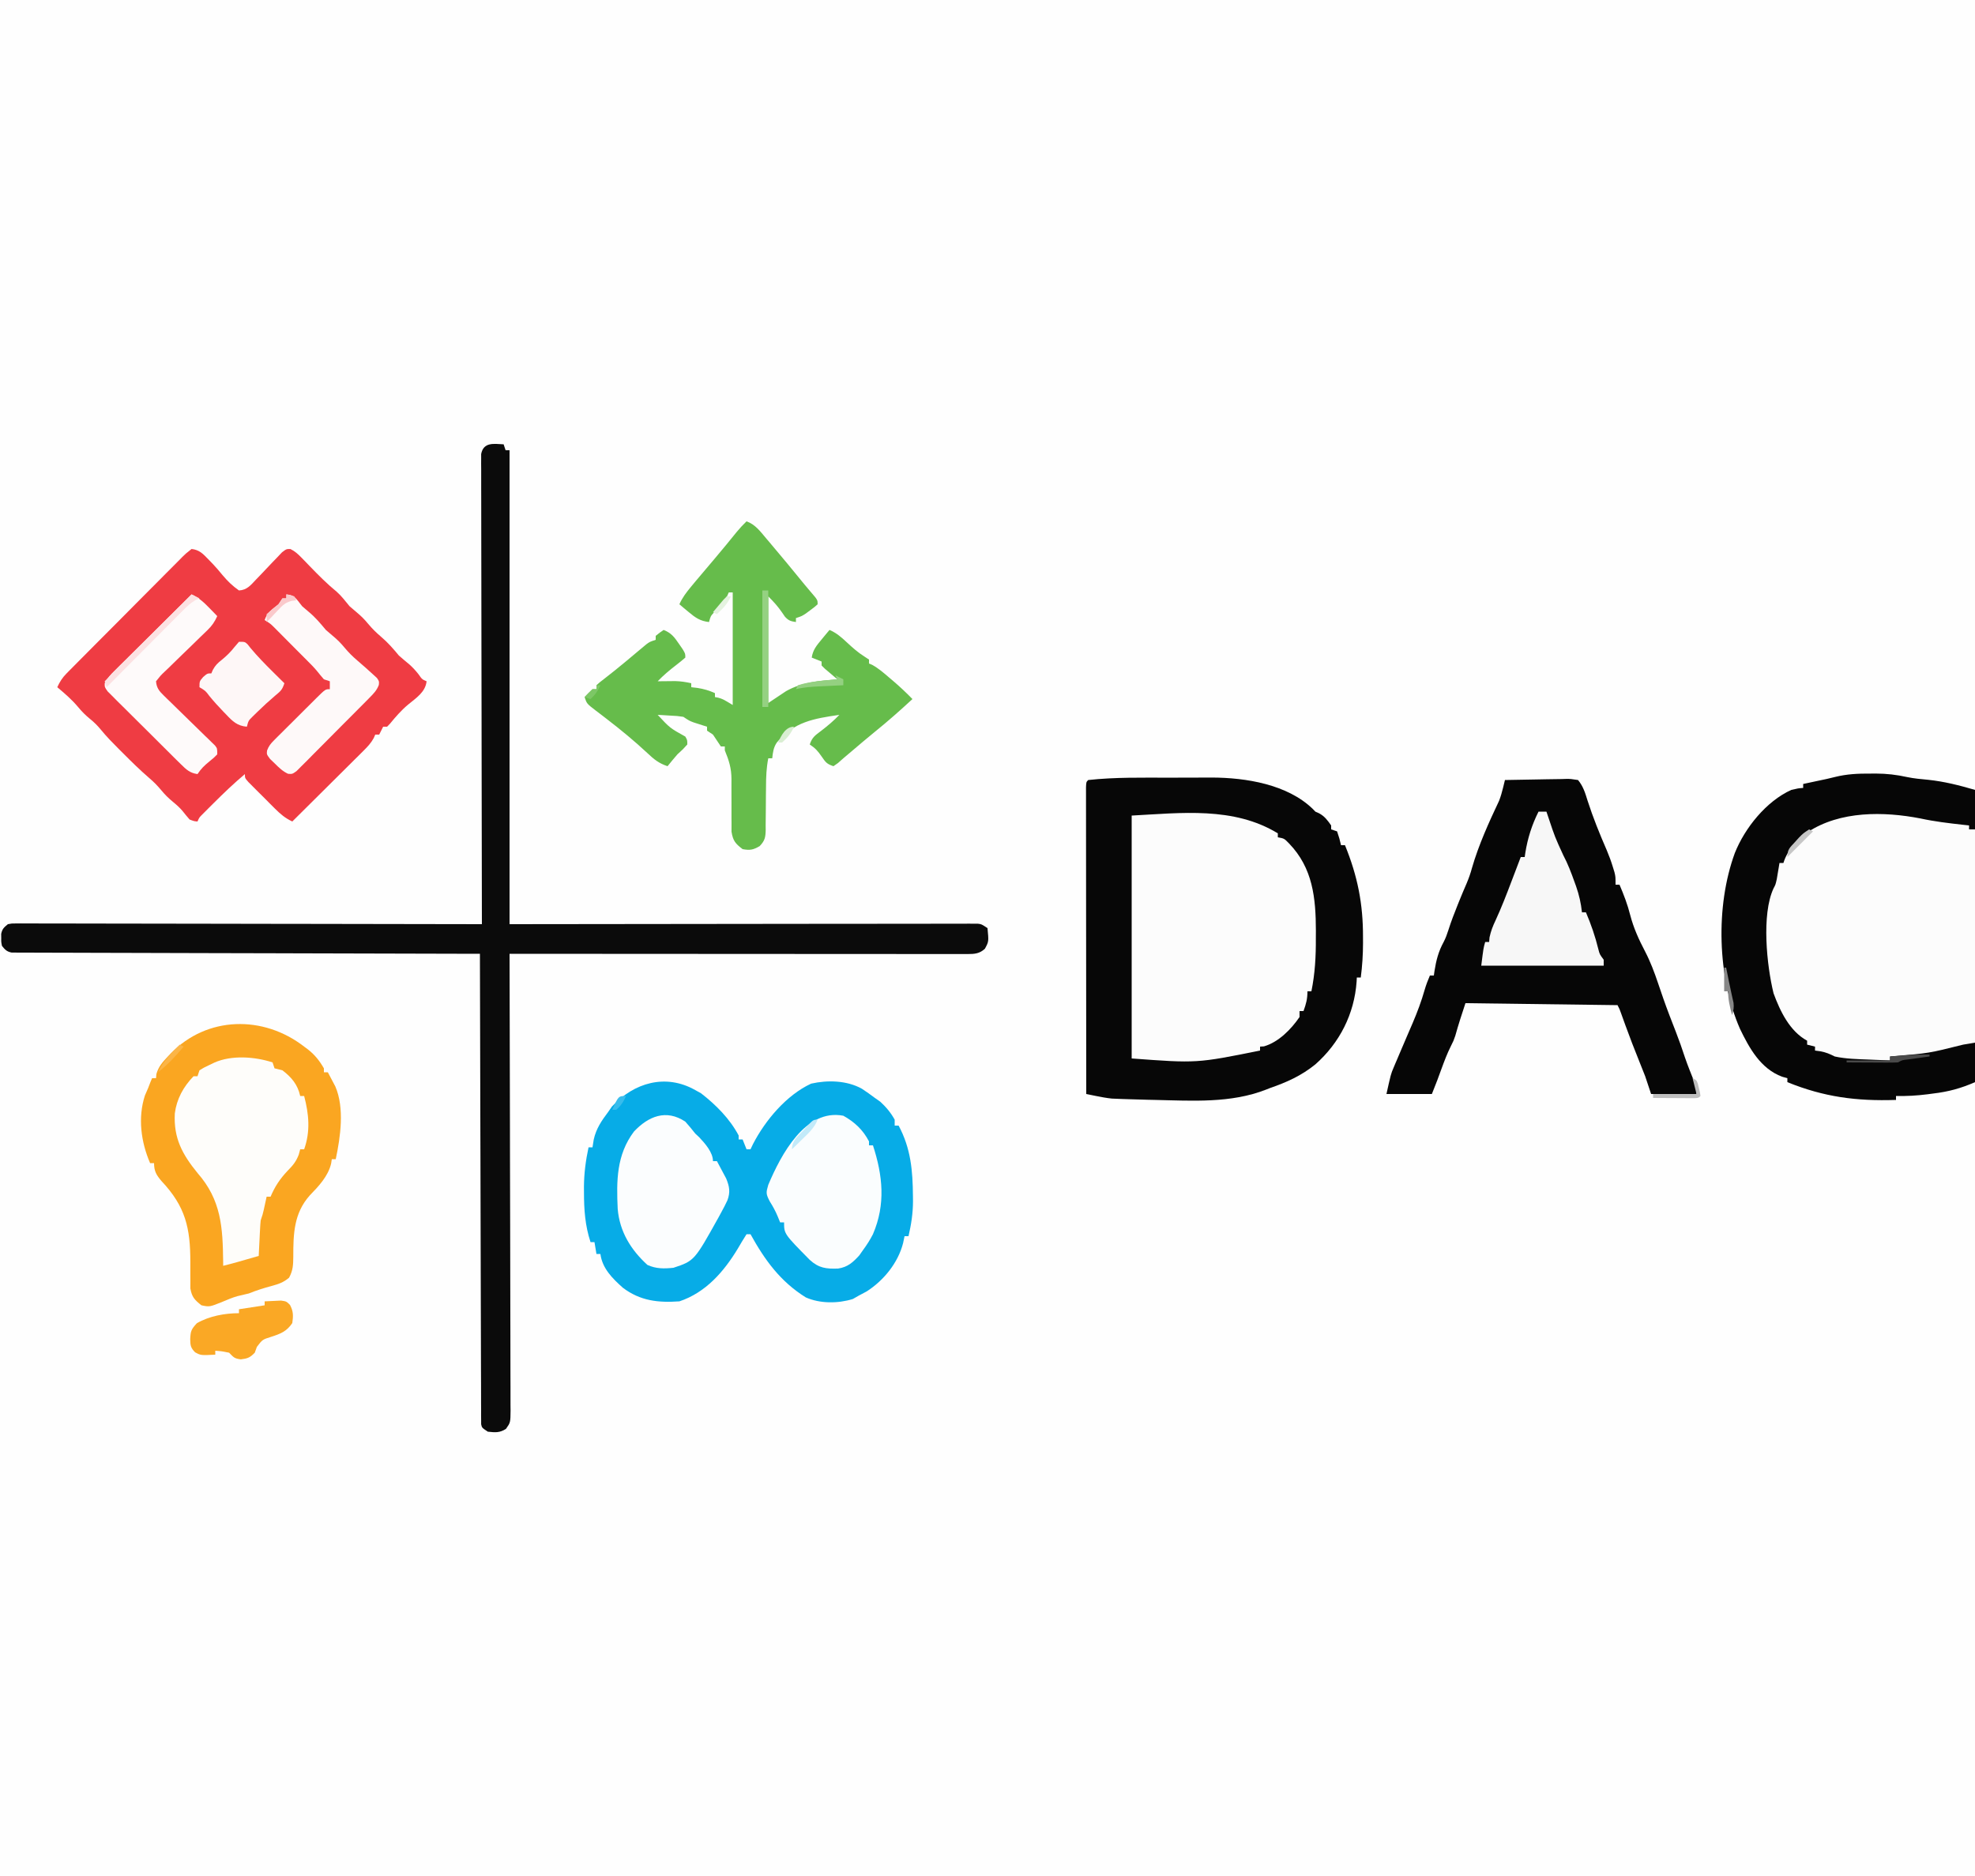 <svg xmlns="http://www.w3.org/2000/svg" width="1000" height="950"><rect width="100%" height="100%" fill="#333333" stroke="none"/><path d="M0 0 C330 0 660 0 1000 0 C1000 313.5 1000 627 1000 950 C670 950 340 950 0 950 C0 636.5 0 323 0 0 Z " fill="#FEFEFE" transform="translate(0,0)"></path><path d="M0 0 C3.69 -0.002 7.38 -0.02 11.07 -0.039 C13.457 -0.042 15.843 -0.044 18.23 -0.045 C19.313 -0.052 20.395 -0.06 21.511 -0.067 C38.697 -0.016 59.759 3.343 72.64 15.842 C73.067 16.285 73.493 16.728 73.933 17.185 C74.572 17.474 75.212 17.763 75.871 18.06 C78.673 19.589 80.119 21.593 81.933 24.185 C81.933 24.845 81.933 25.505 81.933 26.185 C83.418 26.68 83.418 26.68 84.933 27.185 C86.121 30.748 86.121 30.748 86.933 34.185 C87.593 34.185 88.253 34.185 88.933 34.185 C95.317 49.831 98.125 63.912 98.058 80.748 C98.062 81.724 98.066 82.701 98.07 83.707 C98.062 89.613 97.695 95.328 96.933 101.185 C96.273 101.185 95.613 101.185 94.933 101.185 C94.896 101.875 94.858 102.565 94.82 103.275 C93.678 119.602 86.259 134.293 73.933 145.185 C66.822 150.944 59.526 154.191 50.933 157.185 C50.308 157.432 49.682 157.679 49.038 157.933 C31.276 164.932 11.672 163.605 -7.067 163.185 C-8.28 163.159 -9.494 163.133 -10.744 163.106 C-14.123 163.025 -17.501 162.924 -20.879 162.81 C-22.362 162.764 -22.362 162.764 -23.874 162.718 C-24.81 162.679 -25.747 162.64 -26.711 162.599 C-27.509 162.568 -28.307 162.537 -29.129 162.504 C-31.892 162.204 -34.529 161.719 -37.251 161.165 C-38.603 160.891 -38.603 160.891 -39.983 160.612 C-41.014 160.401 -41.014 160.401 -42.067 160.185 C-42.09 139.602 -42.108 119.019 -42.119 98.435 C-42.124 88.879 -42.131 79.322 -42.142 69.766 C-42.152 61.439 -42.159 53.113 -42.161 44.787 C-42.162 40.375 -42.165 35.964 -42.173 31.552 C-42.179 27.405 -42.182 23.257 -42.18 19.11 C-42.18 17.583 -42.182 16.056 -42.186 14.53 C-42.191 12.454 -42.19 10.379 -42.187 8.304 C-42.188 7.14 -42.189 5.975 -42.19 4.776 C-42.067 2.185 -42.067 2.185 -41.067 1.185 C-27.47 -0.298 -13.656 -0.001 0 0 Z " fill="#FCFCFC" transform="translate(592.067,393.815)"></path><path d="M0 0 C1.387 -0.012 1.387 -0.012 2.803 -0.023 C8.304 -0.008 13.348 0.569 18.716 1.76 C22.203 2.488 25.706 2.799 29.25 3.125 C37.74 3.908 44.434 5.949 53.062 8.25 C53.062 57.09 53.062 105.93 53.062 156.25 C41.805 160.753 41.805 160.753 37.555 161.297 C36.168 161.481 36.168 161.481 34.754 161.668 C33.824 161.778 32.895 161.887 31.938 162 C31 162.125 30.063 162.25 29.098 162.379 C23.709 163.065 18.493 163.378 13.062 163.25 C13.062 163.91 13.062 164.57 13.062 165.25 C-7.009 165.914 -23.362 163.796 -41.938 156.25 C-41.938 155.59 -41.938 154.93 -41.938 154.25 C-43.272 153.871 -43.272 153.871 -44.633 153.484 C-55.462 149.439 -61.171 139.114 -65.938 129.25 C-77.402 103.026 -78.425 67.13 -68.524 40.165 C-63.444 27.469 -52.625 13.997 -39.938 8.25 C-36.438 7.438 -36.438 7.438 -33.938 7.25 C-33.938 6.59 -33.938 5.93 -33.938 5.25 C-33.031 5.057 -32.125 4.863 -31.191 4.664 C-29.973 4.404 -28.755 4.143 -27.5 3.875 C-25.65 3.48 -23.801 3.085 -21.95 2.695 C-20.575 2.391 -19.205 2.062 -17.841 1.711 C-11.845 0.215 -6.165 -0.051 0 0 Z " fill="#FCFCFC" transform="translate(946.938,391.75)"></path><path d="M0 0 C3.952 0.456 5.719 2.375 8.438 5.188 C9.621 6.408 9.621 6.408 10.828 7.652 C12.518 9.479 14.129 11.312 15.688 13.25 C18.305 16.363 20.668 18.661 24 21 C28.046 20.809 29.962 18.316 32.625 15.492 C33.496 14.589 34.368 13.685 35.266 12.754 C37.092 10.831 38.915 8.903 40.734 6.973 C41.606 6.072 42.477 5.171 43.375 4.242 C44.166 3.405 44.958 2.569 45.773 1.707 C48 0 48 0 50.061 0.023 C52.38 1.191 53.841 2.517 55.645 4.387 C56.322 5.078 56.999 5.77 57.697 6.482 C58.395 7.21 59.093 7.938 59.812 8.688 C64.223 13.238 68.602 17.672 73.512 21.687 C75.967 23.854 77.907 26.488 80 29 C81.148 30.021 82.316 31.02 83.5 32 C85.799 33.904 87.504 35.607 89.438 37.938 C91.545 40.456 93.52 42.391 96 44.5 C99.412 47.402 102.137 50.549 105 54 C106.731 55.538 108.508 57.007 110.293 58.48 C111.987 59.988 113.388 61.551 114.812 63.312 C116.719 66.031 116.719 66.031 119 67 C118.384 72.541 113.641 75.475 109.625 78.812 C106.166 81.711 103.334 84.974 100.48 88.461 C99.992 88.969 99.503 89.477 99 90 C98.34 90 97.68 90 97 90 C96.01 91.98 96.01 91.98 95 94 C94.34 94 93.68 94 93 94 C92.75 94.575 92.501 95.15 92.244 95.742 C90.821 98.324 89.192 100.048 87.101 102.126 C86.3 102.927 85.5 103.727 84.675 104.552 C83.81 105.406 82.946 106.26 82.055 107.141 C81.17 108.023 80.285 108.905 79.373 109.814 C77.025 112.152 74.674 114.486 72.32 116.817 C69.917 119.2 67.519 121.589 65.121 123.977 C60.419 128.656 55.712 133.33 51 138 C47.407 136.311 45.059 134.316 42.234 131.5 C41.345 130.613 40.455 129.726 39.539 128.812 C38.619 127.884 37.698 126.956 36.75 126 C35.814 125.072 34.878 124.144 33.914 123.188 C33.03 122.301 32.145 121.414 31.234 120.5 C30.422 119.685 29.61 118.871 28.772 118.031 C27 116 27 116 27 114 C21.414 118.674 16.217 123.673 11.062 128.812 C10.388 129.483 9.713 130.153 9.017 130.844 C8.384 131.479 7.75 132.115 7.098 132.77 C6.239 133.63 6.239 133.63 5.364 134.507 C3.899 135.974 3.899 135.974 3 138 C1.312 137.875 1.312 137.875 -1 137 C-2.221 135.581 -3.435 134.155 -4.582 132.676 C-6.092 130.892 -7.696 129.483 -9.5 128 C-11.799 126.096 -13.504 124.393 -15.438 122.062 C-17.453 119.654 -19.252 117.846 -21.617 115.844 C-26.175 111.901 -30.439 107.709 -34.688 103.438 C-35.42 102.709 -36.153 101.98 -36.908 101.229 C-39.999 98.132 -43.032 95.05 -45.801 91.66 C-47.614 89.467 -49.286 87.754 -51.5 86 C-53.799 84.096 -55.504 82.393 -57.438 80.062 C-60.615 76.264 -64.214 73.175 -68 70 C-66.731 67.229 -65.423 65.169 -63.281 63.007 C-62.728 62.444 -62.176 61.882 -61.607 61.303 C-61.003 60.698 -60.4 60.094 -59.778 59.471 C-59.14 58.826 -58.503 58.18 -57.846 57.514 C-55.739 55.383 -53.624 53.259 -51.508 51.137 C-50.04 49.66 -48.573 48.184 -47.106 46.707 C-44.031 43.616 -40.952 40.529 -37.871 37.445 C-33.915 33.484 -29.976 29.507 -26.041 25.527 C-23.018 22.474 -19.983 19.432 -16.946 16.393 C-15.488 14.931 -14.034 13.465 -12.585 11.995 C-10.562 9.945 -8.524 7.912 -6.481 5.882 C-5.582 4.96 -5.582 4.96 -4.664 4.02 C-2.973 2.358 -2.973 2.358 0 0 Z " fill="#EF3C43" transform="translate(97,278)"></path><path d="M0 0 C1.454 0.804 1.454 0.804 2.938 1.625 C10.505 7.494 17.48 14.474 22 23 C22 23.66 22 24.32 22 25 C22.66 25 23.32 25 24 25 C24.99 27.475 24.99 27.475 26 30 C26.66 30 27.32 30 28 30 C28.423 29.117 28.846 28.234 29.281 27.324 C35.524 15.25 46.193 2.561 58.688 -3.25 C67.016 -5.136 76.8 -4.898 84.383 -0.672 C86.654 0.812 88.832 2.37 91 4 C92.361 4.959 92.361 4.959 93.75 5.938 C96.654 8.6 99.108 11.53 101 15 C101 15.99 101 16.98 101 18 C101.66 18 102.32 18 103 18 C109.211 29.615 110.144 40.834 110.25 53.75 C110.264 55.044 110.264 55.044 110.279 56.365 C110.248 62.443 109.387 68.087 108 74 C107.34 74 106.68 74 106 74 C105.629 75.763 105.629 75.763 105.25 77.562 C102.688 87.514 95.482 96.395 86.875 101.938 C85.594 102.644 84.303 103.334 83 104 C81.948 104.598 80.896 105.196 79.812 105.812 C72.347 108.138 63.2 108.2 56 105 C43.094 96.948 35.253 86.111 28 73 C27.34 73 26.68 73 26 73 C24.453 75.413 23 77.836 21.562 80.312 C14.514 91.978 5.338 102.554 -8 107 C-18.766 107.77 -27.842 106.745 -36.598 100.133 C-41.939 95.391 -47.052 90.299 -48 83 C-48.66 83 -49.32 83 -50 83 C-50.495 80.03 -50.495 80.03 -51 77 C-51.66 77 -52.32 77 -53 77 C-55.754 68.606 -56.302 60.649 -56.312 51.875 C-56.318 50.875 -56.323 49.874 -56.328 48.844 C-56.266 42.047 -55.425 35.643 -54 29 C-53.34 29 -52.68 29 -52 29 C-51.794 27.701 -51.587 26.401 -51.375 25.062 C-50.144 19.481 -47.391 15.516 -44 11 C-43.402 10.134 -42.804 9.268 -42.188 8.375 C-30.97 -3.804 -14.92 -8.433 0 0 Z " fill="#07ACE7" transform="translate(352,552)"></path><path d="M0 0 C0.33 0.99 0.66 1.98 1 3 C1.66 3 2.32 3 3 3 C3 82.2 3 161.4 3 243 C81.52 242.921 81.52 242.921 160.04 242.82 C175.198 242.811 175.198 242.811 182.285 242.809 C187.254 242.807 192.223 242.8 197.192 242.789 C203.521 242.775 209.849 242.771 216.178 242.774 C218.507 242.773 220.835 242.769 223.164 242.762 C226.298 242.752 229.432 242.754 232.566 242.759 C233.487 242.754 234.408 242.748 235.357 242.742 C236.195 242.746 237.034 242.75 237.898 242.754 C238.623 242.753 239.348 242.752 240.095 242.752 C242 243 242 243 245 245 C245.656 251.781 245.656 251.781 243.688 255.438 C240.994 257.932 238.454 258.125 234.945 258.123 C234.117 258.125 233.289 258.127 232.436 258.129 C231.526 258.126 230.617 258.123 229.68 258.12 C228.713 258.121 227.747 258.122 226.752 258.123 C223.5 258.124 220.247 258.119 216.995 258.114 C214.67 258.113 212.344 258.113 210.019 258.114 C203.693 258.114 197.367 258.108 191.041 258.101 C185.103 258.096 179.166 258.095 173.228 258.094 C161.467 258.092 149.705 258.085 137.944 258.075 C126.517 258.066 115.091 258.059 103.665 258.055 C102.609 258.055 102.609 258.055 101.532 258.054 C97.999 258.053 94.467 258.052 90.934 258.05 C61.623 258.04 32.311 258.022 3 258 C3.004 259.223 3.007 260.446 3.011 261.706 C3.098 290.722 3.164 319.739 3.204 348.755 C3.209 352.325 3.214 355.895 3.22 359.465 C3.221 360.176 3.222 360.886 3.223 361.619 C3.24 373.133 3.272 384.647 3.309 396.161 C3.346 407.972 3.368 419.783 3.376 431.594 C3.381 438.229 3.394 444.865 3.423 451.5 C3.45 457.742 3.458 463.983 3.452 470.224 C3.454 472.519 3.462 474.813 3.477 477.108 C3.497 480.233 3.492 483.358 3.481 486.484 C3.493 487.398 3.504 488.312 3.516 489.254 C3.458 495.348 3.458 495.348 1.193 498.571 C-1.972 500.633 -4.307 500.403 -8 500 C-11 498 -11 498 -11.379 496.213 C-11.381 495.484 -11.383 494.756 -11.385 494.006 C-11.394 493.166 -11.404 492.326 -11.413 491.46 C-11.409 490.532 -11.404 489.604 -11.399 488.648 C-11.405 487.666 -11.412 486.685 -11.419 485.673 C-11.438 482.363 -11.435 479.052 -11.432 475.742 C-11.441 473.377 -11.452 471.012 -11.463 468.647 C-11.488 462.879 -11.499 457.111 -11.504 451.342 C-11.511 444.632 -11.534 437.922 -11.559 431.212 C-11.602 419.245 -11.632 407.277 -11.654 395.31 C-11.675 383.683 -11.702 372.056 -11.738 360.429 C-11.74 359.713 -11.742 358.996 -11.744 358.258 C-11.755 354.665 -11.766 351.071 -11.778 347.478 C-11.871 317.652 -11.942 287.826 -12 258 C-13.229 257.998 -14.458 257.995 -15.724 257.993 C-44.879 257.935 -74.034 257.863 -103.188 257.771 C-106.775 257.76 -110.361 257.749 -113.947 257.738 C-114.661 257.735 -115.375 257.733 -116.111 257.731 C-127.68 257.695 -139.25 257.671 -150.82 257.65 C-162.686 257.628 -174.553 257.595 -186.419 257.551 C-193.086 257.527 -199.754 257.509 -206.421 257.502 C-212.691 257.496 -218.961 257.476 -225.231 257.446 C-227.537 257.437 -229.843 257.433 -232.15 257.435 C-235.289 257.437 -238.427 257.42 -241.566 257.399 C-242.487 257.404 -243.408 257.408 -244.357 257.413 C-245.196 257.404 -246.034 257.395 -246.898 257.385 C-247.986 257.382 -247.986 257.382 -249.095 257.379 C-251.559 256.889 -252.457 255.943 -254 254 C-254.398 252.062 -254.398 252.062 -254.375 250 C-254.383 249.319 -254.39 248.639 -254.398 247.938 C-253.878 245.407 -252.994 244.614 -251 243 C-249.089 242.627 -249.089 242.627 -246.883 242.631 C-245.62 242.622 -245.62 242.622 -244.331 242.613 C-243.406 242.621 -242.481 242.63 -241.528 242.639 C-240.545 242.637 -239.563 242.634 -238.55 242.631 C-235.243 242.627 -231.936 242.643 -228.628 242.659 C-226.263 242.66 -223.898 242.66 -221.533 242.658 C-215.768 242.657 -210.004 242.67 -204.239 242.689 C-197.532 242.711 -190.825 242.715 -184.118 242.719 C-172.157 242.725 -160.196 242.745 -148.235 242.774 C-136.615 242.801 -124.994 242.822 -113.374 242.835 C-112.3 242.836 -112.3 242.836 -111.204 242.838 C-107.612 242.842 -104.02 242.845 -100.427 242.849 C-70.618 242.88 -40.809 242.933 -11 243 C-11.003 241.766 -11.006 240.532 -11.008 239.26 C-11.073 209.983 -11.123 180.706 -11.153 151.429 C-11.157 147.828 -11.161 144.227 -11.165 140.626 C-11.166 139.909 -11.166 139.192 -11.167 138.453 C-11.18 126.835 -11.204 115.216 -11.231 103.598 C-11.259 91.682 -11.276 79.766 -11.282 67.85 C-11.286 61.155 -11.295 54.46 -11.317 47.764 C-11.337 41.468 -11.344 35.172 -11.339 28.876 C-11.34 26.56 -11.346 24.244 -11.358 21.928 C-11.372 18.776 -11.369 15.624 -11.361 12.472 C-11.37 11.547 -11.378 10.622 -11.387 9.669 C-11.381 8.827 -11.375 7.985 -11.369 7.117 C-11.37 6.389 -11.371 5.661 -11.373 4.911 C-10.171 -1.252 -4.967 -0.244 0 0 Z " fill="#0B0B0B" transform="translate(255,225)"></path><path d="M0 0 C5.214 -0.124 10.428 -0.214 15.643 -0.275 C17.418 -0.3 19.192 -0.334 20.966 -0.377 C23.515 -0.438 26.063 -0.466 28.613 -0.488 C29.407 -0.514 30.201 -0.54 31.019 -0.566 C33.263 -0.568 33.263 -0.568 37 0 C39.599 3.134 40.627 6.509 41.812 10.375 C44.579 18.982 47.97 27.337 51.578 35.625 C52.775 38.465 53.802 41.239 54.688 44.188 C54.939 45.006 55.19 45.825 55.449 46.668 C56 49 56 49 56 53 C56.66 53 57.32 53 58 53 C60.17 58.077 62.093 63.076 63.438 68.438 C65.122 74.918 67.814 80.844 70.926 86.76 C73.66 92.022 75.67 97.386 77.562 103 C78.146 104.709 78.731 106.417 79.316 108.125 C79.598 108.948 79.88 109.771 80.17 110.619 C82.142 116.277 84.325 121.855 86.5 127.438 C88.181 131.795 89.747 136.157 91.176 140.602 C92.636 144.851 94.341 149.009 96.012 153.18 C97 156 97 156 97 159 C89.41 159 81.82 159 74 159 C73.01 156.03 72.02 153.06 71 150 C70.022 147.471 69.023 144.949 68 142.438 C65.548 136.376 63.193 130.298 60.969 124.148 C60.608 123.151 60.247 122.153 59.875 121.125 C59.376 119.737 59.376 119.737 58.867 118.32 C58.054 116.02 58.054 116.02 57 114 C31.59 113.67 6.18 113.34 -20 113 C-21.842 118.526 -23.598 123.952 -25.156 129.543 C-26 132 -26 132 -27.402 134.797 C-29.236 138.473 -30.656 142.209 -32.062 146.062 C-32.574 147.449 -33.085 148.836 -33.598 150.223 C-33.819 150.829 -34.041 151.435 -34.27 152.059 C-35.145 154.386 -36.077 156.692 -37 159 C-44.59 159 -52.18 159 -60 159 C-57.75 148.875 -57.75 148.875 -56.379 145.648 C-56.083 144.942 -55.787 144.236 -55.482 143.508 C-55.179 142.804 -54.875 142.1 -54.562 141.375 C-54.263 140.663 -53.963 139.952 -53.654 139.219 C-52.778 137.142 -51.891 135.071 -51 133 C-50.225 131.188 -50.225 131.188 -49.434 129.34 C-48.532 127.239 -47.627 125.14 -46.719 123.043 C-44.342 117.475 -42.276 111.962 -40.625 106.137 C-39.908 103.686 -39.015 101.343 -38 99 C-37.34 99 -36.68 99 -36 99 C-35.902 98.299 -35.804 97.597 -35.703 96.875 C-34.831 91.344 -33.689 86.836 -30.996 81.934 C-29.979 79.959 -29.291 78.054 -28.625 75.938 C-27.275 71.672 -25.668 67.525 -24 63.375 C-23.751 62.754 -23.501 62.132 -23.245 61.492 C-22.002 58.416 -20.724 55.359 -19.395 52.32 C-18.292 49.695 -17.417 47.239 -16.688 44.5 C-13.302 32.805 -8.157 21.494 -2.965 10.504 C-2.107 8.278 -1.505 6.156 -0.94 3.844 C-0.63 2.575 -0.319 1.307 0 0 Z " fill="#060606" transform="translate(762,395)"></path><path d="M0 0 C3.69 -0.002 7.38 -0.02 11.07 -0.039 C13.457 -0.042 15.843 -0.044 18.23 -0.045 C19.313 -0.052 20.395 -0.06 21.511 -0.067 C38.697 -0.016 59.759 3.343 72.64 15.842 C73.067 16.285 73.493 16.728 73.933 17.185 C74.572 17.474 75.212 17.763 75.871 18.06 C78.673 19.589 80.119 21.593 81.933 24.185 C81.933 24.845 81.933 25.505 81.933 26.185 C83.418 26.68 83.418 26.68 84.933 27.185 C86.121 30.748 86.121 30.748 86.933 34.185 C87.593 34.185 88.253 34.185 88.933 34.185 C95.317 49.831 98.125 63.912 98.058 80.748 C98.062 81.724 98.066 82.701 98.07 83.707 C98.062 89.613 97.695 95.328 96.933 101.185 C96.273 101.185 95.613 101.185 94.933 101.185 C94.896 101.875 94.858 102.565 94.82 103.275 C93.678 119.602 86.259 134.293 73.933 145.185 C66.822 150.944 59.526 154.191 50.933 157.185 C50.308 157.432 49.682 157.679 49.038 157.933 C31.276 164.932 11.672 163.605 -7.067 163.185 C-8.28 163.159 -9.494 163.133 -10.744 163.106 C-14.123 163.025 -17.501 162.924 -20.879 162.81 C-22.362 162.764 -22.362 162.764 -23.874 162.718 C-24.81 162.679 -25.747 162.64 -26.711 162.599 C-27.509 162.568 -28.307 162.537 -29.129 162.504 C-31.892 162.204 -34.529 161.719 -37.251 161.165 C-38.603 160.891 -38.603 160.891 -39.983 160.612 C-41.014 160.401 -41.014 160.401 -42.067 160.185 C-42.09 139.602 -42.108 119.019 -42.119 98.435 C-42.124 88.879 -42.131 79.322 -42.142 69.766 C-42.152 61.439 -42.159 53.113 -42.161 44.787 C-42.162 40.375 -42.165 35.964 -42.173 31.552 C-42.179 27.405 -42.182 23.257 -42.18 19.11 C-42.18 17.583 -42.182 16.056 -42.186 14.53 C-42.191 12.454 -42.19 10.379 -42.187 8.304 C-42.188 7.14 -42.189 5.975 -42.19 4.776 C-42.067 2.185 -42.067 2.185 -41.067 1.185 C-27.47 -0.298 -13.656 -0.001 0 0 Z M-19.067 19.185 C-19.067 59.775 -19.067 100.365 -19.067 142.185 C13.917 144.633 13.917 144.633 45.933 138.185 C45.933 137.525 45.933 136.865 45.933 136.185 C46.593 136.144 47.253 136.103 47.933 136.06 C55.316 133.907 61.672 127.431 65.933 121.185 C65.933 120.195 65.933 119.205 65.933 118.185 C66.593 118.185 67.253 118.185 67.933 118.185 C69.249 114.566 69.933 112.09 69.933 108.185 C70.593 108.185 71.253 108.185 71.933 108.185 C73.771 99.172 74.239 90.494 74.183 81.31 C74.191 80.051 74.199 78.791 74.207 77.494 C74.172 60.91 72.652 45.758 60.621 33.31 C58.17 30.781 58.17 30.781 54.933 30.185 C54.933 29.525 54.933 28.865 54.933 28.185 C32.532 14.526 5.951 17.869 -19.067 19.185 Z " fill="#070707" transform="translate(592.067,393.815)"></path><path d="M0 0 C0.574 0.423 1.147 0.846 1.738 1.281 C5.323 4.057 7.739 7.086 10 11 C10 11.66 10 12.32 10 13 C10.66 13 11.32 13 12 13 C12.823 14.536 13.633 16.079 14.438 17.625 C14.89 18.484 15.342 19.342 15.809 20.227 C20.493 31.131 18.396 45.706 16 57 C15.34 57 14.68 57 14 57 C13.832 58.106 13.832 58.106 13.66 59.234 C12.125 65.666 7.379 70.674 2.875 75.312 C-5.206 84.367 -5.507 94.721 -5.498 106.346 C-5.548 110.53 -5.619 113.294 -7.629 117.023 C-10.491 119.409 -12.843 120.236 -16.438 121.188 C-20.415 122.271 -24.182 123.451 -28 125 C-29.918 125.455 -31.835 125.91 -33.754 126.359 C-36.313 127.089 -38.678 128.08 -41.125 129.125 C-47.874 131.864 -47.874 131.864 -52 131 C-55.455 128.295 -56.856 126.834 -57.612 122.454 C-57.633 121.1 -57.628 119.745 -57.602 118.391 C-57.614 117.301 -57.614 117.301 -57.626 116.19 C-57.649 113.876 -57.639 111.564 -57.625 109.25 C-57.596 91.848 -60.062 81.015 -72.23 68.078 C-74.838 65.016 -76 63.052 -76 59 C-76.66 59 -77.32 59 -78 59 C-82.606 48.329 -84.294 36.021 -80.625 24.75 C-80.109 23.489 -79.57 22.237 -79 21 C-78.608 19.989 -78.216 18.979 -77.812 17.938 C-77.544 17.298 -77.276 16.659 -77 16 C-76.34 16 -75.68 16 -75 16 C-74.936 15.296 -74.871 14.592 -74.805 13.867 C-73.763 10.156 -71.711 7.868 -69.125 5.125 C-68.632 4.6 -68.139 4.075 -67.63 3.533 C-49.128 -15.542 -20.651 -16.01 0 0 Z " fill="#FAA621" transform="translate(154,530)"></path><path d="M0 0 C4.413 1.594 6.949 5.084 9.875 8.562 C10.435 9.219 10.995 9.875 11.572 10.551 C17.632 17.679 23.577 24.906 29.484 32.161 C30.481 33.371 31.492 34.57 32.516 35.757 C36 39.801 36 39.801 36 42 C34.355 43.473 34.355 43.473 32.188 45.062 C31.48 45.59 30.772 46.117 30.043 46.66 C28 48 28 48 25 49 C25 49.66 25 50.32 25 51 C22.393 50.624 21.243 50.266 19.438 48.293 C18.963 47.598 18.489 46.903 18 46.188 C15.813 43.019 13.807 40.807 11 38 C11 55.82 11 73.64 11 92 C13.97 90.02 16.94 88.04 20 86 C28.272 81.347 36.699 80.812 46 80 C45.422 79.518 44.845 79.036 44.25 78.539 C43.508 77.907 42.765 77.276 42 76.625 C40.886 75.685 40.886 75.685 39.75 74.727 C38.884 73.872 38.884 73.872 38 73 C38 72.34 38 71.68 38 71 C36.35 70.34 34.7 69.68 33 69 C33.582 65.048 35.552 62.779 38.062 59.75 C38.796 58.858 39.529 57.966 40.285 57.047 C40.851 56.371 41.417 55.696 42 55 C45.59 56.538 48.038 58.715 50.875 61.375 C53.686 63.966 56.382 66.407 59.625 68.438 C60.801 69.211 60.801 69.211 62 70 C62 70.66 62 71.32 62 72 C62.527 72.22 63.054 72.441 63.598 72.668 C66.879 74.487 69.607 76.877 72.438 79.312 C72.998 79.786 73.558 80.26 74.135 80.748 C77.585 83.691 80.835 86.752 84 90 C77.787 95.756 71.497 101.311 64.906 106.633 C61.059 109.767 57.279 112.977 53.502 116.195 C52.006 117.468 50.503 118.734 49 120 C48.111 120.788 47.221 121.575 46.305 122.387 C45.544 122.919 44.784 123.451 44 124 C40.531 122.844 40.028 121.983 38 119.062 C36.056 116.273 34.898 114.932 32 113 C33.238 109.285 34.728 108.415 37.812 106.062 C41.103 103.54 44.127 100.993 47 98 C33.964 99.904 24.064 101.507 15.32 112.02 C13.598 114.603 13.347 116.948 13 120 C12.34 120 11.68 120 11 120 C10.05 124.795 9.866 129.451 9.859 134.32 C9.841 135.923 9.821 137.526 9.801 139.129 C9.772 141.635 9.75 144.141 9.75 146.647 C9.746 149.081 9.712 151.512 9.672 153.945 C9.679 154.693 9.686 155.441 9.693 156.212 C9.604 160.023 9.318 161.667 6.646 164.468 C3.365 166.368 1.731 166.699 -2 166 C-5.657 163.217 -6.879 161.757 -7.612 157.163 C-7.633 155.675 -7.628 154.187 -7.602 152.699 C-7.61 151.904 -7.618 151.109 -7.626 150.29 C-7.649 147.755 -7.639 145.222 -7.625 142.688 C-7.621 140.164 -7.625 137.641 -7.646 135.118 C-7.658 133.552 -7.655 131.985 -7.636 130.419 C-7.663 124.986 -8.927 121.019 -11 116 C-11 115.34 -11 114.68 -11 114 C-11.66 114 -12.32 114 -13 114 C-14.343 112.007 -15.676 110.006 -17 108 C-18.485 107.01 -18.485 107.01 -20 106 C-20 105.34 -20 104.68 -20 104 C-20.922 103.71 -20.922 103.71 -21.863 103.414 C-22.672 103.154 -23.48 102.893 -24.312 102.625 C-25.113 102.37 -25.914 102.115 -26.738 101.852 C-29 101 -29 101 -32 99 C-35.198 98.54 -35.198 98.54 -38.688 98.375 C-39.867 98.3 -41.046 98.225 -42.262 98.148 C-43.617 98.075 -43.617 98.075 -45 98 C-38.789 104.671 -38.789 104.671 -31 109 C-30 110.75 -30 110.75 -30 113 C-32.125 115.375 -32.125 115.375 -35 118 C-36.72 119.961 -38.353 121.977 -40 124 C-44.294 122.592 -46.87 120.541 -50.125 117.438 C-56.722 111.29 -63.616 105.59 -70.77 100.098 C-71.729 99.357 -71.729 99.357 -72.708 98.601 C-73.965 97.633 -75.226 96.672 -76.493 95.717 C-80.889 92.333 -80.889 92.333 -82 89 C-80.71 87.624 -79.373 86.292 -78 85 C-77.34 85 -76.68 85 -76 85 C-76 84.34 -76 83.68 -76 83 C-74.41 81.547 -74.41 81.547 -72.062 79.75 C-68.546 77.017 -65.076 74.248 -61.656 71.395 C-60.521 70.449 -60.521 70.449 -59.363 69.483 C-57.841 68.212 -56.321 66.938 -54.803 65.661 C-53.742 64.779 -53.742 64.779 -52.66 63.879 C-52.027 63.349 -51.394 62.818 -50.742 62.272 C-49 61 -49 61 -46 60 C-46 59.34 -46 58.68 -46 58 C-44 56.375 -44 56.375 -42 55 C-38.163 56.494 -36.538 58.636 -34.25 62 C-33.636 62.887 -33.023 63.774 -32.391 64.688 C-31 67 -31 67 -31 69 C-32.533 70.351 -34.128 71.633 -35.75 72.875 C-39.058 75.419 -42.108 77.987 -45 81 C-43.788 80.983 -43.788 80.983 -42.551 80.965 C-41.482 80.956 -40.414 80.947 -39.312 80.938 C-38.257 80.926 -37.201 80.914 -36.113 80.902 C-33.276 80.991 -30.756 81.351 -28 82 C-28 82.66 -28 83.32 -28 84 C-26.422 84.186 -26.422 84.186 -24.812 84.375 C-21.54 84.911 -18.995 85.639 -16 87 C-16 87.66 -16 88.32 -16 89 C-15.443 89.103 -14.886 89.206 -14.312 89.312 C-12 90 -12 90 -7 93 C-7 74.19 -7 55.38 -7 36 C-7.66 36 -8.32 36 -9 36 C-9.257 36.576 -9.513 37.152 -9.777 37.746 C-11.529 40.975 -13.961 43.412 -16.441 46.098 C-18.204 48.019 -18.204 48.019 -19 51 C-23.503 50.489 -25.875 48.825 -29.312 45.938 C-30.196 45.204 -31.079 44.471 -31.988 43.715 C-32.652 43.149 -33.316 42.583 -34 42 C-32.473 38.573 -30.457 35.942 -28.062 33.062 C-27.259 32.094 -26.456 31.126 -25.629 30.129 C-22.469 26.36 -19.291 22.607 -16.106 18.86 C-12.296 14.373 -8.572 9.823 -4.875 5.242 C-3.323 3.386 -1.746 1.67 0 0 Z " fill="#66BC4B" transform="translate(378,264)"></path><path d="M0 0 C1.387 -0.012 1.387 -0.012 2.803 -0.023 C8.304 -0.008 13.348 0.569 18.716 1.76 C22.204 2.488 25.706 2.791 29.25 3.125 C37.506 3.987 45.094 5.929 53.062 8.25 C53.062 14.85 53.062 21.45 53.062 28.25 C52.072 28.25 51.083 28.25 50.062 28.25 C50.062 27.59 50.062 26.93 50.062 26.25 C48.951 26.129 47.84 26.008 46.695 25.883 C39.554 25.085 32.508 24.253 25.481 22.72 C6.792 19.089 -15.233 18.835 -31.625 29.625 C-37.059 33.884 -41.89 38.493 -43.938 45.25 C-44.597 45.25 -45.258 45.25 -45.938 45.25 C-46.059 45.998 -46.18 46.745 -46.305 47.516 C-46.472 48.5 -46.64 49.485 -46.812 50.5 C-46.975 51.475 -47.137 52.449 -47.305 53.453 C-47.938 56.25 -47.938 56.25 -48.939 58.111 C-55.114 71.336 -52.377 97.268 -48.938 111.25 C-45.583 120.405 -40.706 130.49 -31.938 135.25 C-31.938 135.91 -31.938 136.57 -31.938 137.25 C-30.617 137.58 -29.297 137.91 -27.938 138.25 C-27.938 138.91 -27.938 139.57 -27.938 140.25 C-26.576 140.436 -26.576 140.436 -25.188 140.625 C-22.274 141.185 -20.533 141.952 -17.938 143.25 C-12.211 144.501 -6.399 144.583 -0.562 144.812 C0.46 144.856 1.482 144.899 2.535 144.943 C5.044 145.049 7.553 145.151 10.062 145.25 C10.062 144.59 10.062 143.93 10.062 143.25 C10.885 143.175 10.885 143.175 11.724 143.098 C29.667 141.613 29.667 141.613 47.062 137.25 C49.042 136.92 51.023 136.59 53.062 136.25 C53.062 142.85 53.062 149.45 53.062 156.25 C45.972 159.364 39.609 161.096 31.938 162 C31 162.125 30.063 162.25 29.098 162.379 C23.709 163.065 18.493 163.378 13.062 163.25 C13.062 163.91 13.062 164.57 13.062 165.25 C-7.009 165.914 -23.362 163.796 -41.938 156.25 C-41.938 155.59 -41.938 154.93 -41.938 154.25 C-43.272 153.871 -43.272 153.871 -44.633 153.484 C-55.462 149.439 -61.171 139.114 -65.938 129.25 C-77.402 103.026 -78.425 67.13 -68.524 40.165 C-63.444 27.469 -52.625 13.997 -39.938 8.25 C-36.438 7.438 -36.438 7.438 -33.938 7.25 C-33.938 6.59 -33.938 5.93 -33.938 5.25 C-33.031 5.057 -32.125 4.863 -31.191 4.664 C-29.973 4.404 -28.755 4.143 -27.5 3.875 C-25.65 3.48 -23.801 3.085 -21.95 2.695 C-20.575 2.391 -19.205 2.062 -17.841 1.711 C-11.845 0.215 -6.165 -0.051 0 0 Z " fill="#060606" transform="translate(946.938,391.75)"></path><path d="M0 0 C0.495 1.485 0.495 1.485 1 3 C2.328 3.353 3.663 3.684 5 4 C9.622 7.54 12.73 11.213 14 17 C14.66 17 15.32 17 16 17 C18.418 26.22 19.237 34.895 16 44 C15.34 44 14.68 44 14 44 C13.76 44.889 13.52 45.779 13.273 46.695 C11.881 50.309 10.327 52.137 7.625 54.875 C3.705 59.041 1.234 62.755 -1 68 C-1.66 68 -2.32 68 -3 68 C-3.133 68.615 -3.266 69.23 -3.402 69.863 C-3.579 70.672 -3.756 71.48 -3.938 72.312 C-4.112 73.113 -4.286 73.914 -4.465 74.738 C-5 77 -5 77 -6 80 C-6.145 81.407 -6.246 82.818 -6.316 84.23 C-6.379 85.434 -6.379 85.434 -6.443 86.662 C-6.483 87.495 -6.522 88.329 -6.562 89.188 C-6.606 90.032 -6.649 90.877 -6.693 91.748 C-6.799 93.832 -6.9 95.916 -7 98 C-9.25 98.647 -11.5 99.292 -13.75 99.938 C-15.629 100.477 -15.629 100.477 -17.547 101.027 C-20.027 101.726 -22.5 102.385 -25 103 C-25.004 102.346 -25.008 101.693 -25.012 101.019 C-25.205 83.506 -25.983 69.669 -38 56 C-45.729 46.504 -50.138 38.369 -49.492 25.855 C-48.555 18.517 -45.141 12.318 -40 7 C-39.34 7 -38.68 7 -38 7 C-37.67 6.01 -37.34 5.02 -37 4 C-34.82 2.648 -34.82 2.648 -32.125 1.375 C-30.799 0.737 -30.799 0.737 -29.445 0.086 C-20.721 -3.788 -8.964 -2.937 0 0 Z " fill="#FEFDFA" transform="translate(138,538)"></path><path d="M0 0 C5.712 3.183 9.978 7.179 13 13 C13 13.66 13 14.32 13 15 C13.66 15 14.32 15 15 15 C19.974 30.254 21.502 44.871 15 60 C13.533 62.846 11.904 65.429 10 68 C9.041 69.361 9.041 69.361 8.062 70.75 C4.852 74.253 2.225 76.672 -2.621 77.387 C-8.623 77.623 -12.421 77.172 -17 73 C-30 59.819 -30 59.819 -30 54 C-30.66 54 -31.32 54 -32 54 C-32.413 52.989 -32.825 51.979 -33.25 50.938 C-34.382 48.243 -35.688 45.842 -37.25 43.375 C-39.232 39.553 -39.156 38.954 -38 35 C-31.583 19.775 -19.2 -3.722 0 0 Z " fill="#FAFDFE" transform="translate(427,565)"></path><path d="M0 0 C1.735 1.941 3.405 3.943 5 6 C5.66 6.619 6.32 7.237 7 7.875 C9.943 11.002 14 15.541 14 20 C14.66 20 15.32 20 16 20 C17.015 21.867 18.011 23.744 19 25.625 C19.557 26.669 20.114 27.713 20.688 28.789 C22.341 32.833 22.869 35.68 21.306 39.854 C20.324 41.975 19.252 44.015 18.125 46.062 C17.724 46.804 17.322 47.546 16.909 48.31 C4.576 70.475 4.576 70.475 -6 74 C-10.776 74.501 -14.77 74.555 -19.188 72.562 C-27.564 64.931 -33.239 55.743 -34.238 44.264 C-34.898 29.96 -34.897 16.843 -26 5 C-18.698 -2.737 -9.702 -6.468 0 0 Z " fill="#FBFDFE" transform="translate(347,568)"></path><path d="M0 0 C1.32 0 2.64 0 4 0 C4.375 1.111 4.75 2.222 5.137 3.367 C8.319 12.891 8.319 12.891 12.5 22 C14.845 26.424 16.571 30.98 18.25 35.688 C18.508 36.401 18.767 37.114 19.033 37.85 C20.565 42.242 21.491 46.375 22 51 C22.66 51 23.32 51 24 51 C26.618 57.126 28.705 63.178 30.289 69.652 C30.947 72.235 30.947 72.235 33 75 C33 75.99 33 76.98 33 78 C12.54 78 -7.92 78 -29 78 C-27.875 69 -27.875 69 -27 66 C-26.34 66 -25.68 66 -25 66 C-24.938 65.237 -24.876 64.474 -24.812 63.688 C-24.094 60.425 -23.201 58.108 -21.781 55.125 C-18.778 48.633 -16.222 41.999 -13.688 35.312 C-13.006 33.527 -13.006 33.527 -12.311 31.705 C-11.204 28.805 -10.1 25.903 -9 23 C-8.34 23 -7.68 23 -7 23 C-6.902 22.322 -6.804 21.644 -6.703 20.945 C-5.5 13.455 -3.393 6.787 0 0 Z " fill="#F7F7F7" transform="translate(779,411)"></path><path d="M0 0 C2.971 0.318 3.872 0.845 5.812 3.188 C6.534 4.116 7.256 5.044 8 6 C9.126 7.002 10.273 7.98 11.438 8.938 C14.721 11.663 17.266 14.719 20 18 C21.148 19.021 22.316 20.02 23.5 21 C25.799 22.904 27.504 24.607 29.438 26.938 C31.511 29.415 33.447 31.35 35.875 33.438 C38.64 35.818 41.396 38.197 44.062 40.688 C44.652 41.228 45.241 41.768 45.848 42.324 C47 44 47 44 46.822 45.829 C45.738 48.691 44.154 50.241 42.003 52.417 C40.731 53.713 40.731 53.713 39.433 55.035 C38.51 55.958 37.588 56.881 36.637 57.832 C35.683 58.792 34.73 59.753 33.778 60.714 C31.781 62.724 29.779 64.728 27.773 66.728 C25.2 69.295 22.646 71.88 20.096 74.47 C18.134 76.458 16.161 78.434 14.184 80.407 C12.777 81.817 11.38 83.238 9.984 84.66 C9.126 85.508 8.269 86.356 7.385 87.23 C6.258 88.361 6.258 88.361 5.107 89.515 C3 91 3 91 0.876 90.856 C-1.866 89.605 -3.674 87.798 -5.812 85.688 C-6.623 84.908 -7.434 84.128 -8.27 83.324 C-10 81 -10 81 -9.78 79.049 C-8.911 76.766 -7.978 75.604 -6.256 73.884 C-5.682 73.303 -5.108 72.723 -4.516 72.125 C-3.582 71.205 -3.582 71.205 -2.629 70.266 C-1.991 69.628 -1.354 68.99 -0.697 68.332 C0.65 66.987 2.001 65.646 3.356 64.308 C5.435 62.253 7.5 60.184 9.564 58.113 C10.874 56.809 12.185 55.506 13.496 54.203 C14.117 53.581 14.738 52.96 15.378 52.319 C19.769 48 19.769 48 22 48 C22 46.68 22 45.36 22 44 C21.01 43.67 20.02 43.34 19 43 C17.8 41.61 16.6 40.218 15.477 38.766 C13.933 36.92 12.273 35.233 10.561 33.543 C8.66 31.664 6.78 29.763 4.898 27.863 C3.391 26.346 1.883 24.829 0.375 23.312 C-0.388 22.541 -1.151 21.769 -1.938 20.975 C-2.672 20.237 -3.407 19.499 -4.164 18.738 C-4.829 18.068 -5.493 17.398 -6.178 16.708 C-8.092 14.82 -8.092 14.82 -11 13 C-9.662 8.986 -7.237 7.642 -4 5 C-3.34 4.01 -2.68 3.02 -2 2 C-1.34 2 -0.68 2 0 2 C0 1.34 0 0.68 0 0 Z " fill="#FEF9F9" transform="translate(145,301)"></path><path d="M0 0 C3.633 1.696 5.945 3.738 8.75 6.625 C9.549 7.442 10.348 8.26 11.172 9.102 C11.775 9.728 12.378 10.355 13 11 C11.705 13.864 10.356 15.877 8.095 18.053 C7.511 18.62 6.928 19.188 6.326 19.772 C5.699 20.373 5.072 20.974 4.426 21.594 C3.106 22.884 1.786 24.174 0.467 25.465 C-1.615 27.491 -3.701 29.513 -5.795 31.528 C-7.816 33.476 -9.821 35.44 -11.824 37.406 C-12.457 38.007 -13.091 38.609 -13.743 39.228 C-15.693 41.096 -15.693 41.096 -18 44 C-17.731 47.283 -16.446 48.915 -14.133 51.16 C-13.532 51.751 -12.931 52.342 -12.313 52.95 C-11.662 53.576 -11.011 54.203 -10.34 54.848 C-9.675 55.501 -9.011 56.154 -8.326 56.827 C-6.204 58.913 -4.072 60.989 -1.938 63.062 C0.874 65.795 3.676 68.537 6.473 71.285 C7.126 71.913 7.779 72.542 8.452 73.189 C9.049 73.776 9.646 74.364 10.262 74.969 C10.792 75.483 11.322 75.997 11.868 76.527 C13 78 13 78 13 81 C11.32 82.719 11.32 82.719 9.125 84.5 C6.518 86.63 4.893 88.16 3 91 C-0.876 90.438 -2.673 88.716 -5.417 86.003 C-6.713 84.731 -6.713 84.731 -8.035 83.433 C-8.958 82.51 -9.881 81.588 -10.832 80.637 C-11.792 79.683 -12.753 78.73 -13.714 77.778 C-15.724 75.781 -17.728 73.779 -19.728 71.773 C-22.295 69.2 -24.88 66.646 -27.47 64.096 C-29.458 62.134 -31.434 60.161 -33.407 58.184 C-34.817 56.777 -36.238 55.38 -37.66 53.984 C-38.508 53.126 -39.356 52.269 -40.23 51.385 C-40.984 50.634 -41.738 49.882 -42.515 49.107 C-44 47 -44 47 -43.989 45.001 C-42.686 42.364 -41.03 40.672 -38.939 38.599 C-38.078 37.738 -37.218 36.877 -36.331 35.991 C-35.395 35.071 -34.46 34.151 -33.496 33.203 C-32.533 32.245 -31.57 31.287 -30.608 30.328 C-28.078 27.809 -25.539 25.3 -22.998 22.792 C-20.405 20.23 -17.821 17.66 -15.236 15.09 C-10.166 10.052 -5.086 5.023 0 0 Z " fill="#FEFAFA" transform="translate(97,301)"></path><path d="M0 0 C3 0 3 0 4.367 1.293 C4.865 1.918 5.362 2.543 5.875 3.188 C9.352 7.355 13.088 11.181 16.938 15 C17.53 15.588 18.122 16.176 18.732 16.782 C20.153 18.19 21.576 19.595 23 21 C21.895 24.315 21.124 24.97 18.5 27.125 C15.24 29.896 12.115 32.751 9.062 35.75 C8.311 36.487 7.559 37.225 6.785 37.984 C4.792 39.969 4.792 39.969 4 43 C-0.884 42.602 -3.288 40.23 -6.5 36.812 C-6.983 36.314 -7.467 35.816 -7.965 35.303 C-10.41 32.761 -12.77 30.17 -15 27.438 C-16.944 24.827 -16.944 24.827 -20 23 C-20 20 -20 20 -18.125 17.812 C-16 16 -16 16 -14 16 C-13.738 15.399 -13.477 14.799 -13.207 14.18 C-11.926 11.866 -10.752 10.745 -8.688 9.125 C-6.224 7.117 -4.198 5.136 -2.25 2.625 C-1.508 1.759 -0.765 0.892 0 0 Z " fill="#FEF7F7" transform="translate(121,325)"></path><path d="M0 0 C1.769 -0.108 3.541 -0.186 5.312 -0.25 C6.299 -0.296 7.285 -0.343 8.301 -0.391 C11 0 11 0 12.824 1.801 C14.582 5.089 14.515 7.333 14 11 C11.15 15.226 8.054 16.425 3.375 17.938 C-1.114 19.341 -1.114 19.341 -3.938 23.062 C-4.463 24.517 -4.463 24.517 -5 26 C-7.406 28.489 -8.6 28.951 -12.062 29.375 C-15.479 28.939 -15.687 28.313 -18 26 C-21.61 25.27 -21.61 25.27 -25 25 C-25 25.66 -25 26.32 -25 27 C-32.326 27.366 -32.326 27.366 -35.223 25.793 C-37.486 23.51 -37.625 22.307 -37.688 19.125 C-37.484 15.014 -37.221 14.242 -34.312 11.062 C-28.041 7.439 -20.163 6 -13 6 C-13 5.34 -13 4.68 -13 4 C-8.71 3.34 -4.42 2.68 0 2 C0 1.34 0 0.68 0 0 Z " fill="#FAA825" transform="translate(134,659)"></path><path d="M0 0 C1.32 0.66 2.64 1.32 4 2 C3.146 2.366 3.146 2.366 2.275 2.739 C-0.417 4.231 -2.231 5.991 -4.401 8.174 C-5.262 9.035 -6.123 9.896 -7.009 10.783 C-7.929 11.713 -8.849 12.643 -9.797 13.602 C-10.755 14.563 -11.713 15.524 -12.672 16.485 C-15.188 19.009 -17.699 21.539 -20.208 24.07 C-22.772 26.655 -25.341 29.233 -27.91 31.812 C-32.946 36.869 -37.975 41.933 -43 47 C-43.495 45.515 -43.495 45.515 -44 44 C-29.48 29.48 -14.96 14.96 0 0 Z " fill="#FCE1E2" transform="translate(97,301)"></path><path d="M0 0 C0.99 0 1.98 0 3 0 C3 19.47 3 38.94 3 59 C2.01 59 1.02 59 0 59 C0 39.53 0 20.06 0 0 Z " fill="#95D182" transform="translate(386,299)"></path><path d="M0 0 C2 1 2 1 2.668 2.812 C2.839 3.534 3.011 4.256 3.188 5 C3.456 6.083 3.456 6.083 3.73 7.188 C3.819 7.786 3.908 8.384 4 9 C3 10 3 10 0.775 10.114 C-0.183 10.108 -1.142 10.103 -2.129 10.098 C-3.681 10.093 -3.681 10.093 -5.264 10.088 C-6.352 10.08 -7.441 10.071 -8.562 10.062 C-10.201 10.056 -10.201 10.056 -11.873 10.049 C-14.582 10.037 -17.291 10.021 -20 10 C-20 9.34 -20 8.68 -20 8 C-12.74 8 -5.48 8 2 8 C1.34 5.36 0.68 2.72 0 0 Z " fill="#BEBEBE" transform="translate(857,546)"></path><path d="M0 0 C0 0.33 0 0.66 0 1 C-0.987 1.133 -1.975 1.266 -2.992 1.402 C-4.274 1.579 -5.555 1.756 -6.875 1.938 C-8.151 2.112 -9.427 2.286 -10.742 2.465 C-13.876 2.814 -13.876 2.814 -16 4 C-17.959 4.085 -19.922 4.107 -21.883 4.098 C-23.049 4.094 -24.216 4.091 -25.418 4.088 C-26.641 4.08 -27.865 4.071 -29.125 4.062 C-30.356 4.058 -31.587 4.053 -32.855 4.049 C-35.904 4.037 -38.952 4.021 -42 4 C-42 3.67 -42 3.34 -42 3 C-34.74 3 -27.48 3 -20 3 C-20 2.34 -20 1.68 -20 1 C-17.792 0.831 -15.583 0.665 -13.375 0.5 C-12.145 0.407 -10.915 0.314 -9.648 0.219 C-6.42 0.025 -3.233 -0.04 0 0 Z " fill="#4A4A4A" transform="translate(977,534)"></path><path d="M0 0 C1.32 0.66 2.64 1.32 4 2 C4 2.99 4 3.98 4 5 C2.03 5.091 2.03 5.091 0.02 5.184 C-1.716 5.268 -3.452 5.353 -5.188 5.438 C-6.052 5.477 -6.916 5.516 -7.807 5.557 C-11.959 5.763 -15.945 6.001 -20 7 C-19.67 6.34 -19.34 5.68 -19 5 C-12.582 3.016 -5.667 2.539 1 2 C0.67 1.34 0.34 0.68 0 0 Z " fill="#94D081" transform="translate(423,342)"></path><path d="M0 0 C1.938 0.375 1.938 0.375 4 1 C4.33 1.66 4.66 2.32 5 3 C4.261 3.084 3.523 3.168 2.762 3.254 C-0.576 4.156 -1.845 5.432 -4.188 7.938 C-4.862 8.648 -5.536 9.358 -6.23 10.09 C-7.106 11.035 -7.106 11.035 -8 12 C-8.66 12.66 -9.32 13.32 -10 14 C-10 12.68 -10 11.36 -10 10 C-8.057 8.268 -6.053 6.601 -4 5 C-3.34 4.01 -2.68 3.02 -2 2 C-1.34 2 -0.68 2 0 2 C0 1.34 0 0.68 0 0 Z " fill="#FAC9CB" transform="translate(145,301)"></path><path d="M0 0 C-1.61 4.074 -4.538 6.765 -7.625 9.75 C-8.141 10.257 -8.656 10.763 -9.188 11.285 C-10.454 12.528 -11.726 13.765 -13 15 C-13 10.694 -10.427 8.786 -7.625 5.812 C-7.117 5.254 -6.609 4.695 -6.086 4.119 C-2.264 0 -2.264 0 0 0 Z " fill="#C2EAF9" transform="translate(414,567)"></path><path d="M0 0 C0.66 0.33 1.32 0.66 2 1 C-2.035 5.811 -6.045 10.132 -11 14 C-9.574 10.821 -7.823 8.463 -5.5 5.875 C-4.892 5.192 -4.283 4.509 -3.656 3.805 C-2.467 2.509 -1.244 1.244 0 0 Z " fill="#FBB547" transform="translate(91,529)"></path><path d="M0 0 C0.66 0.33 1.32 0.66 2 1 C-2.29 5.29 -6.58 9.58 -11 14 C-11 10.096 -9.782 9.275 -7.188 6.438 C-6.48 5.652 -5.772 4.867 -5.043 4.059 C-3 2 -3 2 0 0 Z " fill="#C6C6C6" transform="translate(916,420)"></path><path d="M0 0 C0.33 0 0.66 0 1 0 C1.475 2.375 1.949 4.749 2.418 7.125 C2.798 9.004 3.196 10.879 3.613 12.75 C3.803 13.616 3.992 14.482 4.188 15.375 C4.367 16.166 4.546 16.958 4.73 17.773 C5.017 20.143 4.726 21.744 4 24 C2.862 19.734 2 16.435 2 12 C1.34 12 0.68 12 0 12 C0 8.04 0 4.08 0 0 Z " fill="#878787" transform="translate(873,490)"></path><path d="M0 0 C-1.441 3.362 -3.248 5.592 -6 8 C-6.66 8 -7.32 8 -8 8 C-6.483 4.46 -4.247 0 0 0 Z " fill="#D9EED2" transform="translate(402,368)"></path><path d="M0 0 C0.66 0 1.32 0 2 0 C0.445 3.817 -2.036 6.192 -5 9 C-5.66 8.67 -6.32 8.34 -7 8 C-5.882 6.661 -4.755 5.329 -3.625 4 C-2.685 2.886 -2.685 2.886 -1.727 1.75 C-1.157 1.173 -0.587 0.595 0 0 Z " fill="#E5F3E0" transform="translate(368,302)"></path><path d="M0 0 C0.66 0 1.32 0 2 0 C0.707 2.884 -0.659 4.872 -3 7 C-3.99 6.67 -4.98 6.34 -6 6 C-4.71 4.624 -3.373 3.292 -2 2 C-1.34 2 -0.68 2 0 2 C0 1.34 0 0.68 0 0 Z " fill="#7DC766" transform="translate(302,347)"></path><path d="M0 0 C-1.285 2.867 -2.571 4.976 -5 7 C-5.66 7 -6.32 7 -7 7 C-3.862 0 -3.862 0 0 0 Z " fill="#38BCEC" transform="translate(317,555)"></path></svg>